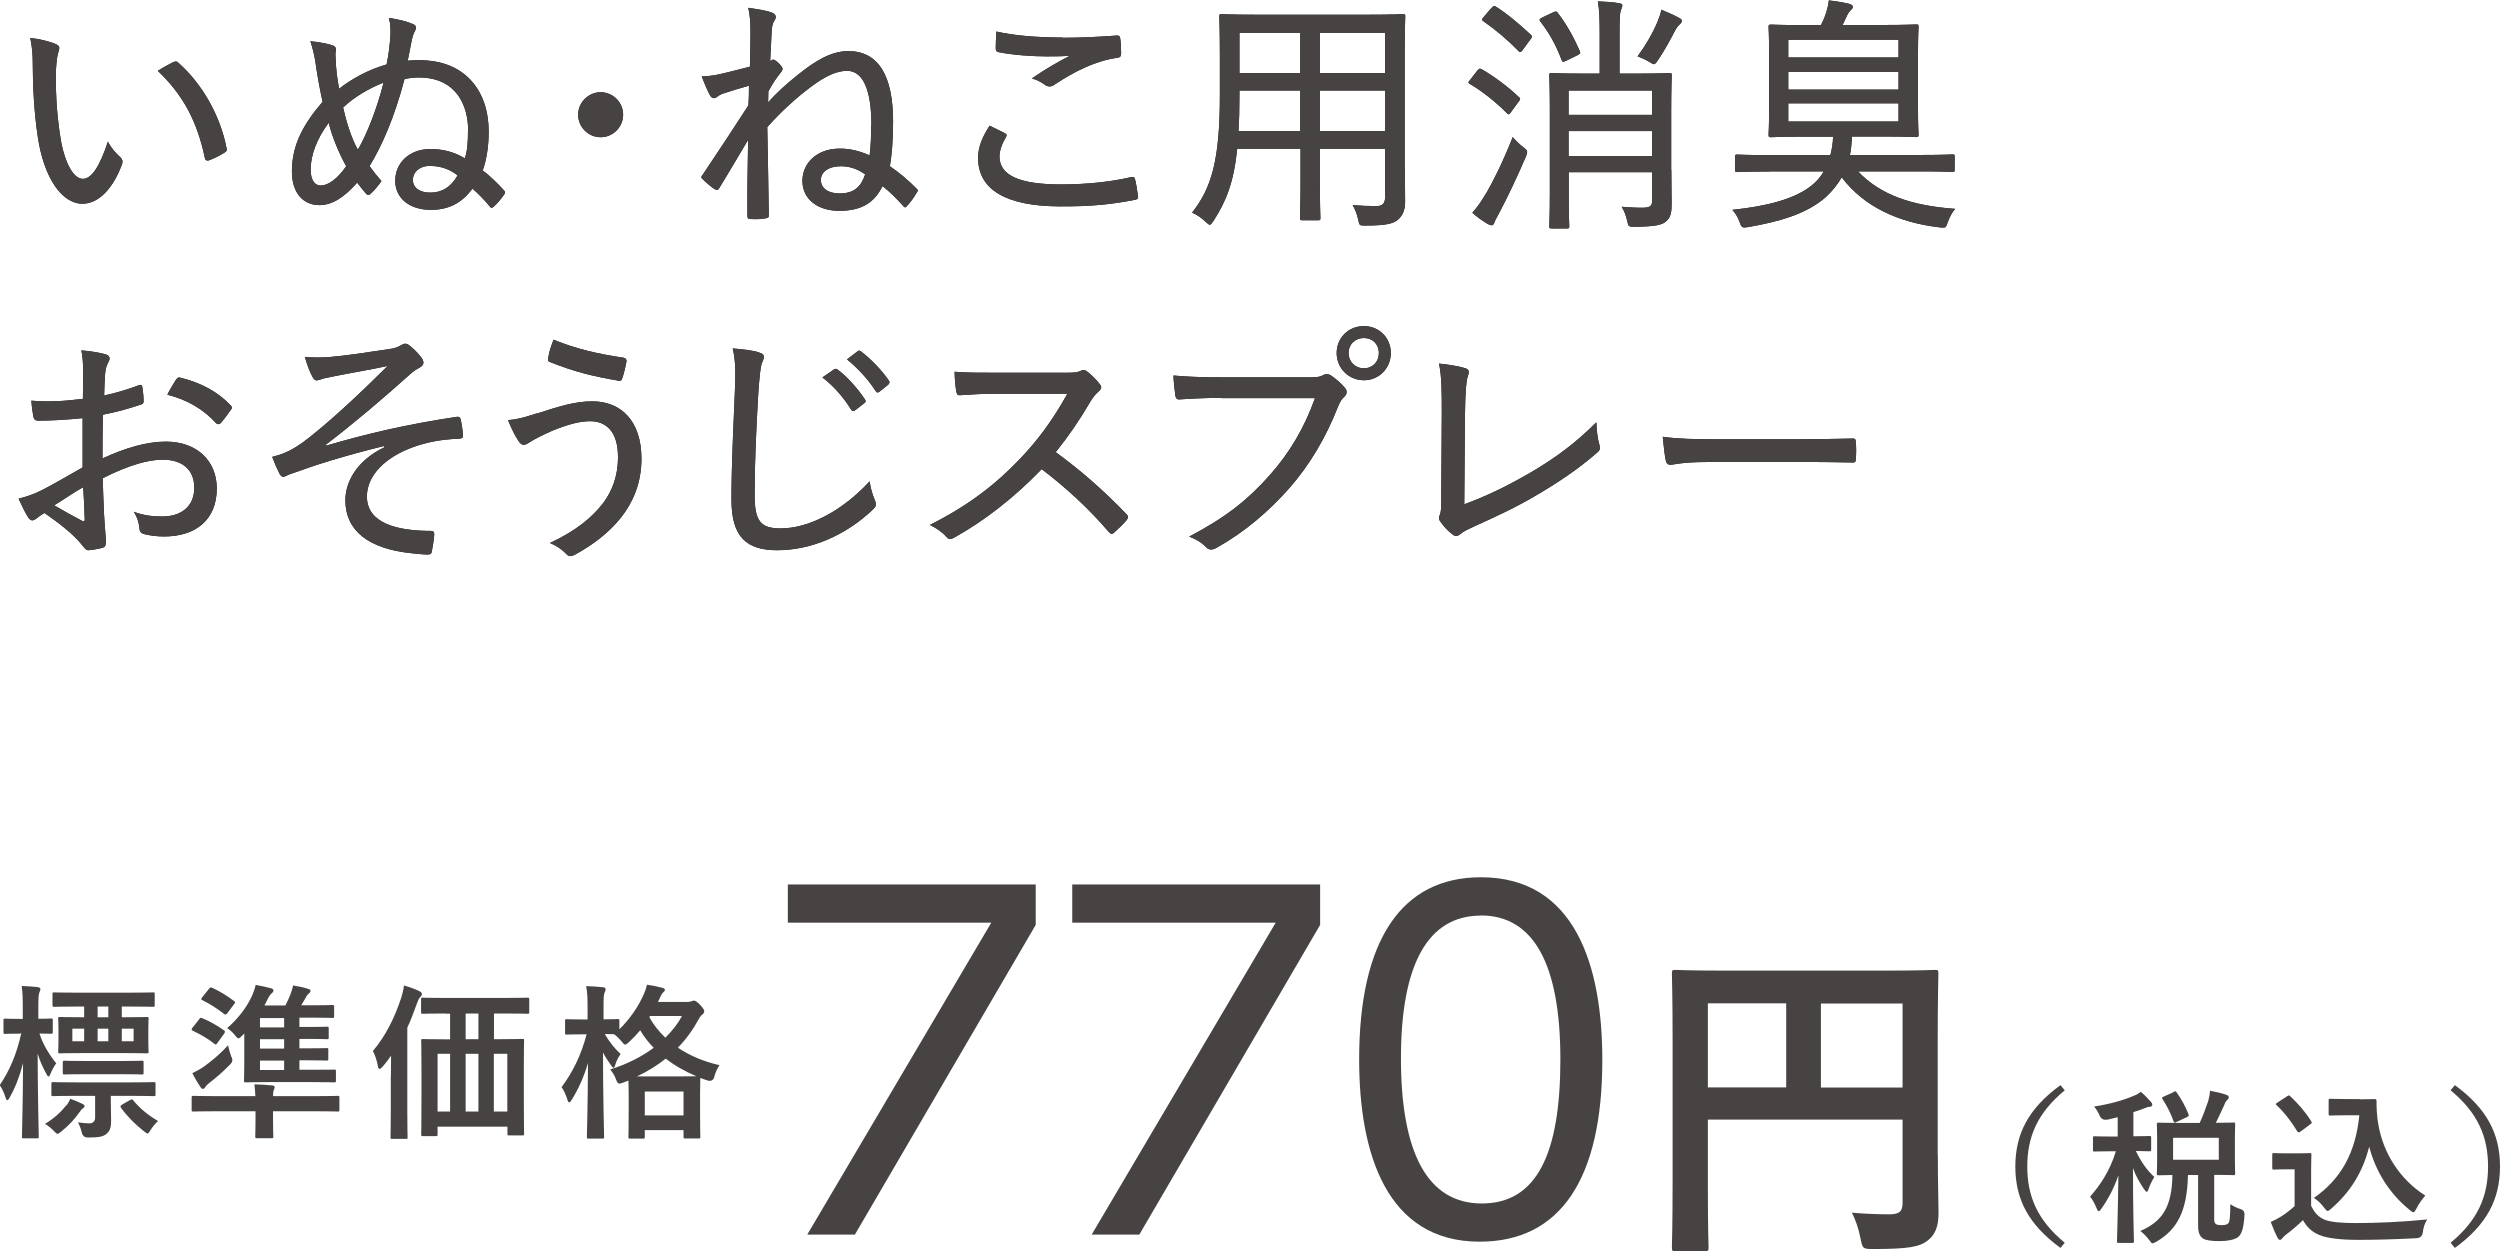 <?xml version="1.0" encoding="UTF-8"?><svg id="_レイヤー_2" xmlns="http://www.w3.org/2000/svg" width="180.02" height="90.11" viewBox="0 0 180.02 90.11"><defs><style>.cls-1{fill:#231815;}.cls-2{fill:#474342;}</style></defs><g id="leyout"><path class="cls-1" d="M4.05,3.19c.14.07.22.16.22.25,0,.11-.04.23-.09.4-.07.22-.16.85-.16,1.71,0,1.15.04,2.34.29,4.09.25,1.84.9,3.24,1.66,3.24.63,0,1.22-.92,1.8-2.68.29.54.58.83.87,1.1.18.16.22.34.14.54-.59,1.62-1.62,2.83-2.84,2.83-1.51,0-2.79-1.91-3.22-4.83-.27-1.76-.36-3.73-.36-5.11,0-.81-.04-1.3-.18-2,.65.07,1.48.27,1.89.47ZM12.49,4.47c.13-.05.22-.07.32.02,1.75,1.53,3.06,3.85,3.51,6.21.04.16-.04.22-.16.29-.34.23-.74.41-1.12.56-.16.04-.27-.02-.29-.18-.56-2.68-1.6-4.57-3.39-6.27.49-.31.88-.5,1.12-.63Z"/><path class="cls-1" d="M33.71,9.4c0-1.82-.86-3.82-3.55-3.82-.38,0-.67.04-1.03.11-.74,2.81-1.64,4.83-2.52,6.27.31.43.54.72.86,1.08-.22.32-.56.72-.79.92-.11.11-.2.09-.29.02-.2-.23-.41-.49-.67-.83-.92,1.04-1.78,1.62-2.72,1.62-1.13,0-1.98-.83-1.98-2.43,0-1.93.86-3.44,2.21-5.01-.18-.81-.38-1.87-.52-2.88-.07-.43-.18-.95-.36-1.48.61.05,1.26.18,1.64.31.14.05.23.18.2.36-.05.2-.04.38-.02.59.02.7.11,1.44.25,2.16.88-.7,2.14-1.39,3.42-1.75.16-.76.23-1.44.27-2.05.02-.45.02-.86-.11-1.3.72.11,1.3.25,1.75.45.23.09.25.29.13.49-.11.18-.18.43-.25.77-.09.47-.18.88-.27,1.37.25-.02.49-.04.79-.04,1.44,0,2.7.4,3.62,1.31,1.01.99,1.42,2.4,1.42,3.84,0,1.08-.16,2.05-.43,2.79.54.41,1.13.99,1.51,1.42.11.11.13.18.04.31-.22.31-.47.63-.76.88-.11.11-.2.11-.29-.02-.34-.43-.85-.94-1.24-1.28-.76,1.04-1.71,1.53-2.99,1.53-1.62,0-2.57-.9-2.57-2.09,0-1.3,1.03-2.29,2.54-2.29.86,0,1.69.2,2.47.67.18-.5.23-1.15.23-2.02ZM22.37,12.21c0,.85.36,1.15.72,1.15.52,0,1.19-.45,1.84-1.39-.5-.9-1.01-2.09-1.26-3.13-.88,1.17-1.3,2.36-1.3,3.37ZM24.71,7.76c.22.99.61,2.25,1.06,3.02.63-1.06,1.39-2.99,1.85-4.83-1.04.4-2.16,1.06-2.92,1.8ZM31.01,11.94c-.86,0-1.28.5-1.28,1.01,0,.56.47.92,1.26.92.85,0,1.49-.41,1.96-1.24-.5-.41-1.19-.68-1.94-.68Z"/><path class="cls-1" d="M44.87,8.26c0,.88-.72,1.62-1.62,1.62s-1.62-.74-1.62-1.62.74-1.62,1.62-1.62,1.62.72,1.62,1.62Z"/><path class="cls-1" d="M62.75,9.04c0-2.58-.61-3.94-1.75-3.94-.7,0-1.51.32-2.63,1.17-.96.72-2.04,1.67-3.12,2.88.04,2.48.09,4.19.11,6.37,0,.13-.05.18-.23.2-.31.07-.76.07-1.13.05-.13,0-.18-.07-.18-.23-.02-1.85.02-3.35.05-5.47-.61,1.01-1.3,2.21-2.07,3.46-.09.16-.16.18-.34.09-.25-.16-.65-.5-.9-.76-.11-.11-.04-.18.07-.32,1.24-1.84,2.16-3.26,3.26-4.95.04-.54.04-1.03.04-1.42-.79.22-1.31.38-1.93.59-.11.05-.25.11-.34.2-.09.07-.18.11-.25.11-.09,0-.2-.07-.27-.18-.16-.29-.4-.83-.61-1.39.32,0,.63-.04.97-.09.65-.13,1.46-.34,2.5-.61.02-.95.04-1.46.04-2.4,0-.72-.02-1.24-.16-1.84.72.11,1.33.2,1.73.36.25.11.32.29.18.52-.11.16-.18.32-.22.72-.02.61-.07,1.3-.11,2.23.05-.02.13-.05.16-.09.05-.02.14,0,.2.05.16.11.32.25.45.43.13.16.09.27-.04.43-.31.38-.59.79-.9,1.37,0,.29-.02.56-.02.79.58-.65,1.26-1.28,2.09-1.94,1.31-1.06,2.45-1.75,3.69-1.75,2.18,0,3.22,1.8,3.22,5.08,0,1.3-.09,2.4-.23,3.21.61.41,1.26.95,1.91,1.6.11.09.13.18.05.25-.22.4-.5.77-.76,1.04-.09.11-.14.09-.25-.04-.47-.52-.95-1.01-1.48-1.42-.59,1.19-1.5,1.78-3.12,1.78-1.51,0-2.65-.81-2.65-2.16,0-1.24,1.01-2.32,2.68-2.32.74,0,1.42.16,2.16.49.09-.7.11-1.4.11-2.16ZM60.57,11.97c-.92,0-1.46.41-1.46.99s.5.97,1.35.97c1.01,0,1.53-.45,1.84-1.37-.45-.34-1.06-.59-1.73-.59Z"/><path class="cls-1" d="M72.37,9.6c.13.07.14.14.07.27-.25.4-.47.95-.47,1.39,0,1.37,1.44,2.02,4.41,2.02,1.96,0,3.66-.2,5.04-.52.22-.04.27,0,.31.14.07.27.18.9.22,1.26.02.14-.05.2-.25.23-1.53.31-3.13.49-5.44.47-3.76-.02-5.83-1.17-5.83-3.49,0-.76.29-1.49.83-2.32.34.18.77.36,1.12.56ZM76.5,2.72c1.3,0,2.7-.07,3.91-.16.16-.02.23.05.25.18.05.31.07.65.07,1.1,0,.22-.07.29-.27.32-1.57.22-3.04.95-4.52,1.93-.2.16-.43.18-.65.05-.27-.2-.61-.4-.99-.49,1.04-.72,1.94-1.22,2.75-1.64-.52.05-1.17.05-1.71.05-.97,0-2.38-.09-3.46-.31-.13-.04-.18-.09-.18-.29,0-.32.02-.74.05-1.19,1.26.29,2.9.43,4.74.43Z"/><path class="cls-1" d="M101.16,12.06c0,.83.02,1.69.02,2.45,0,.59-.16,1.01-.54,1.33-.34.27-.85.4-2.3.4-.45,0-.45.02-.54-.43-.09-.41-.22-.74-.4-1.04.67.05,1.04.07,1.73.07.45,0,.61-.22.61-.67v-3.46h-4.7v2.14c0,1.91.04,2.74.04,2.85,0,.14-.02.16-.16.16h-1.15c-.14,0-.16-.02-.16-.16,0-.11.04-.94.04-2.85v-2.14h-4.56c-.25,2.45-.81,3.8-1.71,5.2-.13.18-.18.27-.27.27-.07,0-.14-.07-.31-.22-.32-.31-.63-.5-.96-.65,1.39-1.76,2-3.75,2-8.44v-2.81c0-1.87-.04-2.77-.04-2.88,0-.14.02-.16.18-.16.11,0,.74.04,2.52.04h7.99c1.78,0,2.41-.04,2.54-.04.14,0,.16.02.16.16,0,.11-.04,1.01-.04,2.88v7.99ZM93.63,9.44v-2.92h-4.38v.38c0,.95-.02,1.8-.07,2.54h4.45ZM93.63,5.26v-2.9h-4.38v2.9h4.38ZM95.04,2.36v2.9h4.7v-2.9h-4.7ZM99.74,9.44v-2.92h-4.7v2.92h4.7Z"/><path class="cls-1" d="M106.39,5.08c.13-.16.16-.16.31-.09.85.49,1.85,1.22,2.67,2,.05.04.09.07.09.13s-.04.11-.11.2l-.56.77c-.07.09-.11.14-.16.14-.04,0-.07-.04-.13-.09-.76-.77-1.76-1.57-2.65-2.09-.07-.04-.11-.07-.11-.11s.05-.11.13-.2l.52-.67ZM107.02,13.92c.52-.9,1.19-2.23,1.91-4.05.18.22.45.49.72.7.23.18.32.25.32.38,0,.07-.04.18-.09.32-.65,1.49-1.26,2.81-1.91,4.03-.18.34-.32.58-.36.72s-.11.2-.22.2c-.07,0-.16-.04-.29-.11-.36-.22-.7-.45-1.08-.79.38-.43.63-.79.99-1.4ZM107.4.59c.14-.18.18-.18.32-.11.88.56,1.73,1.3,2.52,2.03.05.05.07.09.07.13,0,.05-.04.11-.11.2l-.56.76c-.07.11-.13.14-.18.14s-.09-.02-.14-.09c-.77-.79-1.67-1.55-2.49-2.11-.07-.05-.11-.09-.11-.13,0-.05.05-.11.13-.2l.54-.63ZM112.79,4.36c-.11.05-.18.09-.23.09-.04,0-.07-.04-.11-.13-.41-1.08-.88-1.93-1.53-2.77-.11-.13-.07-.18.14-.29l.76-.36c.11-.05.16-.07.22-.07s.09.04.14.11c.65.85,1.13,1.73,1.58,2.74.05.14.05.18-.16.29l-.81.4ZM120.35,12.24c0,.94.02,1.89.02,2.41,0,.59-.04.99-.41,1.3-.29.25-.77.36-2.23.38-.45,0-.47,0-.56-.43-.09-.4-.23-.76-.4-1.01.56.04.96.07,1.48.07.59,0,.72-.13.72-.56v-2h-6.01v1.53c0,1.57.04,2.27.04,2.36,0,.14-.02.16-.16.16h-1.1c-.16,0-.18-.02-.18-.16,0-.11.04-.76.04-2.39v-6.05c0-1.64-.04-2.32-.04-2.43,0-.14.02-.16.18-.16.11,0,.67.04,2.3.04h1.15v-2.77c0-1.08-.02-1.82-.13-2.43.54.02,1.08.05,1.51.13.16.02.25.07.25.14,0,.14-.05.23-.11.38-.07.2-.09.59-.09,1.6v2.95h1.28c1.66,0,2.21-.04,2.32-.04.14,0,.16.02.16.16,0,.11-.04.9-.04,2.56v4.27ZM112.95,6.52v1.75h6.01v-1.75h-6.01ZM118.96,11.24v-1.8h-6.01v1.8h6.01ZM119.36,1.55c.13-.31.22-.58.27-.85.45.18.95.41,1.28.59.14.07.2.14.2.22s-.05.14-.13.22c-.13.11-.23.23-.36.47-.36.68-.72,1.37-1.22,2.11-.14.22-.22.31-.31.31-.07,0-.14-.05-.27-.13-.32-.2-.61-.32-.9-.43.63-.86,1.1-1.69,1.44-2.5Z"/><path class="cls-1" d="M127.42,12.35c-1.67,0-2.21.04-2.32.04-.14,0-.16-.02-.16-.18v-.92c0-.14.02-.16.16-.16.11,0,.65.04,2.32.04h4.38c.11-.4.18-.85.2-1.33h-1.98c-1.76,0-2.4.04-2.49.04-.16,0-.18-.02-.18-.18,0-.09.04-.61.04-1.96v-3.83c0-1.33-.04-1.85-.04-1.96,0-.16.02-.18.18-.18.09,0,.72.04,2.49.04h1.1c.2-.38.31-.67.41-1.01.07-.23.13-.47.16-.77.5.05,1.12.16,1.48.25.16.04.25.13.25.2,0,.11-.04.14-.13.23-.13.13-.22.25-.29.41l-.32.68h2.83c1.75,0,2.36-.04,2.48-.04.14,0,.16.02.16.18,0,.11-.04.63-.04,1.96v3.83c0,1.35.04,1.87.04,1.96,0,.16-.02.18-.16.18-.13,0-.74-.04-2.48-.04h-2.16c-.02.49-.05.92-.14,1.33h5.08c1.66,0,2.21-.04,2.3-.04.16,0,.16.02.16.16v.92c0,.16,0,.18-.16.18-.09,0-.65-.04-2.3-.04h-4.5c1.62,1.71,3.87,2.47,7,2.7-.22.23-.41.61-.54.97-.14.4-.14.41-.59.36-2.92-.34-5.42-1.46-7.04-3.6-.31.52-.68.99-1.15,1.42-1.4,1.24-3.42,1.78-5.58,2.16-.43.07-.49.05-.63-.38-.13-.36-.32-.65-.52-.86,2.41-.25,4.61-.77,5.85-1.87.29-.25.54-.56.74-.9h-3.89ZM128.77,4.14h7.94v-1.28h-7.94v1.28ZM136.71,6.45v-1.28h-7.94v1.28h7.94ZM136.71,7.44h-7.94v1.31h7.94v-1.31Z"/><path class="cls-1" d="M5.99,26.83c0-.65-.04-1.17-.13-1.6.7.05,1.39.18,1.76.29.18.05.27.16.27.31,0,.07-.04.16-.09.25-.11.22-.2.43-.23.83-.04.49-.05.99-.07,1.57.85-.18,1.67-.43,2.5-.74.14-.05.23-.04.25.14.05.32.09.67.09,1.01,0,.16-.05.2-.22.25-1.04.34-1.62.5-2.7.72-.04,1.04-.04,2.09-.04,3.15,1.71-.79,3.24-1.21,4.57-1.21,2.23,0,3.66,1.39,3.66,3.37,0,2.23-1.48,3.46-3.8,3.46-.5,0-1.06-.07-1.46-.18-.23-.07-.31-.22-.32-.5-.04-.31-.13-.7-.4-1.1.76.29,1.44.34,2.07.34,1.26,0,2.29-.65,2.29-2.07,0-1.26-.81-2.02-2.27-2.02-1.03,0-2.38.36-4.32,1.33.02.7.04,1.57.09,2.54.04.83.13,1.64.13,1.98,0,.25,0,.43-.23.49-.29.09-.77.16-1.03.18-.18,0-.27-.16-.59-.54-.58-.68-1.5-1.4-2.56-2.14-.25.13-.43.27-.59.4-.09.07-.2.13-.29.13-.13,0-.22-.09-.32-.25-.18-.27-.43-.79-.67-1.31.49-.13,1.04-.29,1.71-.63.77-.4,1.71-.94,2.9-1.62v-3.55c-1.08.11-2.21.18-3.17.18-.27,0-.34-.11-.38-.32-.05-.27-.11-.65-.14-1.12,1.15.11,2.38.04,3.71-.13,0-.61.02-1.21.02-1.87ZM3.9,36.39c.7.41,1.35.77,2.02,1.12.14.05.18.04.18-.13-.02-.65-.05-1.48-.11-2.3-.68.38-1.31.83-2.09,1.31ZM12.67,27.35c.11-.14.16-.2.29-.16,1.51.36,2.75,1.04,3.67,2.02.09.11.09.18,0,.29-.18.27-.52.72-.76.99-.07.07-.22.07-.29,0-.95-1.04-2.11-1.71-3.53-2.07.18-.36.4-.72.61-1.06Z"/><path class="cls-1" d="M27.63,32.12c-2.9.72-4.77,1.31-6.68,2-.23.07-.45.22-.56.22-.09,0-.22-.11-.29-.29-.14-.27-.32-.67-.5-1.15.32-.09.5-.14.81-.25.61-.25,1.17-.59,1.89-1.17,1.69-1.35,3.44-2.97,5.62-5.13-1.35.29-2.65.5-3.94.76-.27.05-.45.09-.67.14-.18.05-.36.14-.52.14-.13,0-.23-.13-.32-.32-.13-.22-.34-.74-.52-1.37.54.05,1.08.05,1.67.02,1.33-.11,2.79-.34,4.45-.59.41-.05.61-.16.81-.27.11-.07.22-.11.29-.11.14,0,.23.05.4.2.23.18.52.47.74.76.11.13.18.27.18.4,0,.16-.11.27-.27.36-.25.13-.47.27-.68.47-2.16,1.93-4,3.49-6.1,5.1l.05.05c2.9-.85,5.76-1.53,9.38-2.07.2-.04.27.05.31.2.05.23.13.67.16,1.15.02.16-.07.2-.29.22-1.26.05-2.23.23-3.26.59-2.07.74-3.37,2.07-3.37,3.57,0,1.94,2.18,2.48,4.63,2.48.14,0,.23.07.22.27-.02.34-.11.86-.16,1.12-.02.23-.09.31-.32.31-.32,0-.72-.05-1.13-.09-3.11-.31-4.79-1.62-4.79-3.82,0-1.28.79-2.84,2.79-3.8v-.07Z"/><path class="cls-1" d="M38.66,29.78c1.62-.52,2.72-.88,4-.88,2.05,0,3.53,1.4,3.53,4.14,0,1.73-.61,3.13-1.46,4.21-.9,1.13-2.04,1.98-3.31,2.68-.34.18-.49.14-.67-.07-.31-.32-.68-.56-1.15-.76,1.85-.86,3.06-1.84,3.89-2.95.54-.76,1.01-1.78,1.01-3.24,0-1.91-.92-2.58-2-2.58-.77,0-1.6.23-2.72.68-.92.41-1.28.61-1.57.79-.22.13-.34.23-.5.23-.18,0-.32-.18-.41-.34-.2-.27-.49-.88-.72-1.44.7-.05,1.19-.2,2.09-.49ZM44.91,25.76c.16.04.22.13.2.27-.05.31-.2.92-.29,1.17-.05.16-.09.23-.23.22-1.85-.31-3.24-.65-5.04-1.37-.07-.04-.11-.11-.07-.29.07-.49.22-.86.38-1.3,1.62.67,3.26,1.04,5.06,1.3Z"/><path class="cls-1" d="M54.66,25.39c.23.05.34.14.34.31s-.09.32-.16.5c-.07.23-.14.79-.23,2-.16,2.75-.27,5.1-.27,7.44,0,1.87.41,2.41,1.87,2.41,2,0,4.41-1.22,6.41-3.39.07.52.22.99.36,1.31.05.14.09.25.09.34,0,.13-.05.23-.27.43-1.91,1.8-4.38,2.88-6.84,2.88-2.2,0-3.29-.95-3.29-3.64s.16-5.55.25-7.92c.04-1.1.07-2.03-.16-2.97.67.05,1.46.14,1.91.29ZM60.08,26.59c.07-.04.13-.05.23.02.67.49,1.44,1.35,1.98,2.16.07.11.05.18-.04.25l-.67.52c-.11.09-.22.09-.29-.04-.56-.9-1.26-1.71-2.07-2.32l.85-.59ZM61.74,25.3c.09-.07.16-.07.25,0,.74.56,1.53,1.39,2.02,2.11.07.09.05.18-.05.29l-.65.52c-.11.07-.18.05-.25-.05-.5-.79-1.24-1.62-2.07-2.29l.76-.58Z"/><path class="cls-1" d="M76.75,26.84c.61,0,.86-.02,1.12-.16.13-.07.27-.04.41.07.32.25.67.59.94.95.13.18.09.31-.11.49-.2.16-.4.41-.59.72-.76,1.31-1.58,2.5-2.5,3.65,1.8,1.31,3.44,2.75,5.08,4.45.16.16.18.23.02.45-.27.31-.58.61-.88.88-.14.14-.25.13-.4-.04-1.5-1.75-3.13-3.22-4.83-4.52-2.05,2.12-4.18,3.75-6.28,4.92-.23.13-.4.18-.56-.02-.31-.36-.74-.65-1.21-.88,2.75-1.39,4.7-2.88,6.5-4.77,1.22-1.28,2.34-2.75,3.4-4.68h-5.06c-.99,0-1.84.05-2.7.11-.16,0-.2-.07-.23-.25-.07-.29-.13-.97-.13-1.44.92.07,1.76.07,2.9.07h5.11Z"/><path class="cls-1" d="M87.96,28.65c-1.12,0-2.12.05-3.01.11-.22.02-.29-.09-.32-.32-.04-.31-.13-1.01-.13-1.4.99.09,1.98.13,3.46.13h6.39c.54,0,.72-.04.94-.16.18-.11.36-.09.54.02.38.25.76.59,1.03.92.18.23.13.45-.09.65-.16.14-.27.32-.41.65-.86,2.21-2.05,4.23-3.51,5.89-1.5,1.69-3.19,3.15-5.24,4.3-.29.16-.54.2-.76-.04-.29-.31-.72-.58-1.22-.76,2.63-1.37,4.27-2.68,5.85-4.48,1.37-1.55,2.45-3.35,3.21-5.49h-6.72ZM100.15,25.42c0,1.1-.85,1.96-1.94,1.96s-1.96-.86-1.96-1.96.86-1.94,1.96-1.94,1.94.85,1.94,1.94ZM97.11,25.42c0,.63.47,1.1,1.1,1.1s1.08-.47,1.08-1.1-.45-1.08-1.08-1.08-1.1.45-1.1,1.08Z"/><path class="cls-1" d="M105.42,36.32c1.58-.58,3.01-1.26,4.79-2.29,1.93-1.13,3.31-2.2,4.74-3.62.02.61.09,1.19.22,1.62.07.25.04.4-.14.54-1.39,1.22-2.95,2.25-4.5,3.15-1.37.81-2.77,1.46-4.41,2.2-.43.2-.77.36-.97.54-.18.16-.38.18-.56.02-.31-.23-.63-.56-.88-.94-.13-.16-.11-.31-.02-.49.07-.18.09-.45.09-.97l.04-6.21c0-1.69,0-2.74-.2-3.69.76.07,1.58.23,1.91.34.25.09.29.23.16.59-.11.31-.18,1.1-.2,2.83l-.05,6.37Z"/><path class="cls-1" d="M122.83,33.27c-1.66,0-2.39.2-2.52.2-.2,0-.31-.09-.36-.31-.07-.34-.16-1.04-.22-1.71,1.13.16,2.3.18,3.94.18h5.64c1.3,0,2.65-.02,4.03-.05.23-.02.29.04.29.23.04.38.04.86,0,1.26,0,.2-.05.25-.29.23-1.35-.02-2.68-.04-3.94-.04h-6.57Z"/><path class="cls-2" d="M4.05,3.19c.14.07.22.16.22.25,0,.11-.04.23-.09.4-.07.22-.16.85-.16,1.71,0,1.15.04,2.34.29,4.09.25,1.84.9,3.24,1.66,3.24.63,0,1.22-.92,1.8-2.68.29.54.58.83.87,1.1.18.16.22.34.14.54-.59,1.62-1.62,2.83-2.84,2.83-1.51,0-2.79-1.91-3.22-4.83-.27-1.76-.36-3.73-.36-5.11,0-.81-.04-1.3-.18-2,.65.07,1.48.27,1.89.47ZM12.49,4.47c.13-.05.22-.07.32.02,1.75,1.53,3.06,3.85,3.51,6.21.04.16-.04.22-.16.29-.34.23-.74.41-1.12.56-.16.04-.27-.02-.29-.18-.56-2.68-1.6-4.57-3.39-6.27.49-.31.88-.5,1.12-.63Z"/><path class="cls-2" d="M33.71,9.4c0-1.82-.86-3.82-3.55-3.82-.38,0-.67.04-1.03.11-.74,2.81-1.64,4.83-2.52,6.27.31.43.54.72.86,1.08-.22.32-.56.72-.79.92-.11.11-.2.09-.29.02-.2-.23-.41-.49-.67-.83-.92,1.04-1.78,1.62-2.72,1.62-1.13,0-1.98-.83-1.98-2.43,0-1.93.86-3.44,2.21-5.01-.18-.81-.38-1.87-.52-2.88-.07-.43-.18-.95-.36-1.48.61.05,1.26.18,1.64.31.14.05.23.18.2.36-.05.2-.04.38-.02.59.02.7.11,1.44.25,2.16.88-.7,2.14-1.39,3.42-1.75.16-.76.23-1.44.27-2.05.02-.45.02-.86-.11-1.3.72.11,1.3.25,1.75.45.23.09.25.29.13.49-.11.18-.18.43-.25.77-.09.47-.18.88-.27,1.37.25-.02.49-.04.79-.04,1.44,0,2.7.4,3.62,1.31,1.01.99,1.42,2.4,1.42,3.84,0,1.08-.16,2.05-.43,2.79.54.41,1.13.99,1.51,1.42.11.11.13.18.04.31-.22.31-.47.63-.76.88-.11.11-.2.11-.29-.02-.34-.43-.85-.94-1.24-1.28-.76,1.04-1.71,1.53-2.99,1.53-1.62,0-2.57-.9-2.57-2.09,0-1.3,1.03-2.29,2.54-2.29.86,0,1.69.2,2.47.67.18-.5.23-1.15.23-2.02ZM22.37,12.21c0,.85.36,1.15.72,1.15.52,0,1.19-.45,1.84-1.39-.5-.9-1.01-2.09-1.26-3.13-.88,1.17-1.3,2.36-1.3,3.37ZM24.71,7.76c.22.99.61,2.25,1.06,3.02.63-1.06,1.39-2.99,1.85-4.83-1.04.4-2.16,1.06-2.92,1.8ZM31.01,11.94c-.86,0-1.28.5-1.28,1.01,0,.56.47.92,1.26.92.85,0,1.49-.41,1.96-1.24-.5-.41-1.19-.68-1.94-.68Z"/><path class="cls-2" d="M44.87,8.26c0,.88-.72,1.62-1.62,1.62s-1.62-.74-1.62-1.62.74-1.62,1.62-1.62,1.62.72,1.62,1.62Z"/><path class="cls-2" d="M62.75,9.04c0-2.58-.61-3.94-1.75-3.94-.7,0-1.51.32-2.63,1.17-.96.72-2.04,1.67-3.12,2.88.04,2.48.09,4.19.11,6.37,0,.13-.05.18-.23.2-.31.07-.76.07-1.13.05-.13,0-.18-.07-.18-.23-.02-1.85.02-3.35.05-5.47-.61,1.01-1.3,2.21-2.07,3.46-.09.16-.16.18-.34.09-.25-.16-.65-.5-.9-.76-.11-.11-.04-.18.07-.32,1.24-1.84,2.16-3.26,3.26-4.95.04-.54.04-1.03.04-1.42-.79.22-1.31.38-1.93.59-.11.05-.25.11-.34.2-.09.07-.18.11-.25.11-.09,0-.2-.07-.27-.18-.16-.29-.4-.83-.61-1.39.32,0,.63-.04.97-.09.65-.13,1.46-.34,2.5-.61.02-.95.04-1.46.04-2.4,0-.72-.02-1.24-.16-1.84.72.11,1.33.2,1.73.36.25.11.32.29.18.52-.11.16-.18.32-.22.72-.02.61-.07,1.3-.11,2.23.05-.02.13-.05.16-.09.05-.02.14,0,.2.05.16.11.32.25.45.43.13.16.09.27-.04.43-.31.38-.59.79-.9,1.37,0,.29-.02.56-.02.79.58-.65,1.26-1.28,2.09-1.94,1.31-1.06,2.45-1.75,3.69-1.75,2.18,0,3.22,1.8,3.22,5.08,0,1.3-.09,2.4-.23,3.21.61.41,1.26.95,1.91,1.6.11.09.13.18.05.25-.22.4-.5.77-.76,1.04-.09.11-.14.09-.25-.04-.47-.52-.95-1.01-1.48-1.42-.59,1.19-1.5,1.78-3.12,1.78-1.51,0-2.65-.81-2.65-2.16,0-1.24,1.01-2.32,2.68-2.32.74,0,1.42.16,2.16.49.09-.7.11-1.4.11-2.16ZM60.57,11.97c-.92,0-1.46.41-1.46.99s.5.97,1.35.97c1.01,0,1.53-.45,1.84-1.37-.45-.34-1.06-.59-1.73-.59Z"/><path class="cls-2" d="M72.37,9.6c.13.07.14.14.07.27-.25.4-.47.95-.47,1.39,0,1.37,1.44,2.02,4.41,2.02,1.96,0,3.66-.2,5.04-.52.22-.04.27,0,.31.14.07.27.18.9.22,1.26.02.14-.05.2-.25.23-1.53.31-3.13.49-5.44.47-3.76-.02-5.83-1.17-5.83-3.49,0-.76.29-1.49.83-2.32.34.18.77.36,1.12.56ZM76.5,2.72c1.3,0,2.7-.07,3.91-.16.16-.02.23.05.25.18.05.31.07.65.07,1.1,0,.22-.07.29-.27.32-1.57.22-3.04.95-4.52,1.93-.2.16-.43.18-.65.05-.27-.2-.61-.4-.99-.49,1.04-.72,1.94-1.22,2.75-1.64-.52.05-1.17.05-1.71.05-.97,0-2.38-.09-3.46-.31-.13-.04-.18-.09-.18-.29,0-.32.02-.74.05-1.19,1.26.29,2.9.43,4.74.43Z"/><path class="cls-2" d="M101.16,12.06c0,.83.02,1.69.02,2.45,0,.59-.16,1.01-.54,1.33-.34.27-.85.4-2.3.4-.45,0-.45.02-.54-.43-.09-.41-.22-.74-.4-1.04.67.05,1.04.07,1.73.07.45,0,.61-.22.61-.67v-3.46h-4.7v2.14c0,1.91.04,2.74.04,2.85,0,.14-.02.16-.16.16h-1.15c-.14,0-.16-.02-.16-.16,0-.11.04-.94.04-2.85v-2.14h-4.56c-.25,2.45-.81,3.8-1.71,5.2-.13.18-.18.27-.27.27-.07,0-.14-.07-.31-.22-.32-.31-.63-.5-.96-.65,1.39-1.76,2-3.75,2-8.44v-2.81c0-1.87-.04-2.77-.04-2.88,0-.14.02-.16.18-.16.11,0,.74.04,2.52.04h7.99c1.78,0,2.41-.04,2.54-.04.14,0,.16.02.16.16,0,.11-.04,1.01-.04,2.88v7.99ZM93.63,9.44v-2.92h-4.38v.38c0,.95-.02,1.8-.07,2.54h4.45ZM93.63,5.26v-2.9h-4.38v2.9h4.38ZM95.04,2.36v2.9h4.7v-2.9h-4.7ZM99.74,9.44v-2.92h-4.7v2.92h4.7Z"/><path class="cls-2" d="M106.39,5.08c.13-.16.16-.16.31-.09.85.49,1.85,1.22,2.67,2,.05.04.09.07.09.13s-.04.11-.11.2l-.56.77c-.07.09-.11.14-.16.14-.04,0-.07-.04-.13-.09-.76-.77-1.76-1.57-2.65-2.09-.07-.04-.11-.07-.11-.11s.05-.11.13-.2l.52-.67ZM107.02,13.92c.52-.9,1.19-2.23,1.91-4.05.18.22.45.49.72.7.23.18.32.25.32.38,0,.07-.04.18-.09.32-.65,1.49-1.26,2.81-1.91,4.03-.18.34-.32.58-.36.72s-.11.2-.22.2c-.07,0-.16-.04-.29-.11-.36-.22-.7-.45-1.08-.79.38-.43.63-.79.99-1.4ZM107.4.59c.14-.18.18-.18.32-.11.88.56,1.73,1.3,2.52,2.03.05.05.07.09.07.13,0,.05-.04.11-.11.2l-.56.76c-.07.11-.13.14-.18.14s-.09-.02-.14-.09c-.77-.79-1.67-1.55-2.49-2.11-.07-.05-.11-.09-.11-.13,0-.05.05-.11.13-.2l.54-.63ZM112.79,4.36c-.11.05-.18.09-.23.09-.04,0-.07-.04-.11-.13-.41-1.08-.88-1.93-1.53-2.77-.11-.13-.07-.18.14-.29l.76-.36c.11-.05.16-.07.22-.07s.09.04.14.11c.65.85,1.13,1.73,1.58,2.74.05.14.05.18-.16.29l-.81.4ZM120.35,12.24c0,.94.02,1.89.02,2.41,0,.59-.04.99-.41,1.3-.29.25-.77.36-2.23.38-.45,0-.47,0-.56-.43-.09-.4-.23-.76-.4-1.01.56.04.96.07,1.48.07.59,0,.72-.13.72-.56v-2h-6.01v1.53c0,1.57.04,2.27.04,2.36,0,.14-.02.16-.16.16h-1.1c-.16,0-.18-.02-.18-.16,0-.11.04-.76.04-2.39v-6.05c0-1.64-.04-2.32-.04-2.43,0-.14.02-.16.18-.16.11,0,.67.04,2.3.04h1.15v-2.77c0-1.08-.02-1.82-.13-2.43.54.02,1.08.05,1.51.13.16.02.25.07.25.14,0,.14-.05.23-.11.38-.07.2-.09.59-.09,1.6v2.95h1.28c1.66,0,2.21-.04,2.32-.04.14,0,.16.02.16.16,0,.11-.04.9-.04,2.56v4.27ZM112.95,6.52v1.75h6.01v-1.75h-6.01ZM118.96,11.24v-1.8h-6.01v1.8h6.01ZM119.36,1.55c.13-.31.22-.58.27-.85.45.18.95.41,1.28.59.14.07.2.14.2.22s-.05.14-.13.22c-.13.11-.23.23-.36.47-.36.68-.72,1.37-1.22,2.11-.14.22-.22.31-.31.31-.07,0-.14-.05-.27-.13-.32-.2-.61-.32-.9-.43.63-.86,1.1-1.69,1.44-2.5Z"/><path class="cls-2" d="M127.42,12.35c-1.67,0-2.21.04-2.32.04-.14,0-.16-.02-.16-.18v-.92c0-.14.02-.16.16-.16.11,0,.65.04,2.32.04h4.38c.11-.4.18-.85.2-1.33h-1.98c-1.76,0-2.4.04-2.49.04-.16,0-.18-.02-.18-.18,0-.09.04-.61.04-1.96v-3.83c0-1.33-.04-1.85-.04-1.96,0-.16.02-.18.18-.18.09,0,.72.04,2.49.04h1.1c.2-.38.31-.67.41-1.01.07-.23.13-.47.16-.77.5.05,1.12.16,1.48.25.16.04.25.13.25.2,0,.11-.04.14-.13.23-.13.13-.22.25-.29.41l-.32.68h2.83c1.75,0,2.36-.04,2.48-.04.14,0,.16.02.16.18,0,.11-.04.63-.04,1.96v3.83c0,1.35.04,1.87.04,1.96,0,.16-.02.18-.16.18-.13,0-.74-.04-2.48-.04h-2.16c-.02.49-.05.92-.14,1.33h5.08c1.66,0,2.21-.04,2.3-.04.16,0,.16.02.16.16v.92c0,.16,0,.18-.16.18-.09,0-.65-.04-2.3-.04h-4.5c1.62,1.71,3.87,2.47,7,2.7-.22.23-.41.61-.54.97-.14.4-.14.41-.59.36-2.92-.34-5.42-1.46-7.04-3.6-.31.52-.68.99-1.15,1.42-1.4,1.24-3.42,1.78-5.58,2.16-.43.07-.49.05-.63-.38-.13-.36-.32-.65-.52-.86,2.41-.25,4.61-.77,5.85-1.87.29-.25.54-.56.74-.9h-3.89ZM128.77,4.14h7.94v-1.28h-7.94v1.28ZM136.71,6.45v-1.28h-7.94v1.28h7.94ZM136.71,7.44h-7.94v1.31h7.94v-1.31Z"/><path class="cls-2" d="M5.99,26.83c0-.65-.04-1.17-.13-1.6.7.05,1.39.18,1.76.29.18.05.27.16.27.31,0,.07-.04.16-.09.25-.11.22-.2.43-.23.83-.04.49-.05.99-.07,1.57.85-.18,1.67-.43,2.5-.74.14-.05.23-.04.25.14.05.32.09.67.09,1.01,0,.16-.05.2-.22.25-1.04.34-1.62.5-2.7.72-.04,1.04-.04,2.09-.04,3.15,1.71-.79,3.24-1.21,4.57-1.21,2.23,0,3.66,1.39,3.66,3.37,0,2.23-1.48,3.46-3.8,3.46-.5,0-1.06-.07-1.46-.18-.23-.07-.31-.22-.32-.5-.04-.31-.13-.7-.4-1.1.76.29,1.44.34,2.07.34,1.26,0,2.29-.65,2.29-2.07,0-1.26-.81-2.02-2.27-2.02-1.03,0-2.38.36-4.32,1.33.02.7.04,1.57.09,2.54.04.83.13,1.64.13,1.98,0,.25,0,.43-.23.49-.29.09-.77.16-1.03.18-.18,0-.27-.16-.59-.54-.58-.68-1.5-1.4-2.56-2.14-.25.13-.43.27-.59.4-.09.07-.2.13-.29.13-.13,0-.22-.09-.32-.25-.18-.27-.43-.79-.67-1.31.49-.13,1.04-.29,1.71-.63.77-.4,1.71-.94,2.9-1.62v-3.55c-1.08.11-2.21.18-3.17.18-.27,0-.34-.11-.38-.32-.05-.27-.11-.65-.14-1.12,1.15.11,2.38.04,3.71-.13,0-.61.02-1.21.02-1.87ZM3.9,36.39c.7.41,1.35.77,2.02,1.12.14.05.18.04.18-.13-.02-.65-.05-1.48-.11-2.3-.68.38-1.31.83-2.09,1.31ZM12.67,27.35c.11-.14.16-.2.29-.16,1.51.36,2.75,1.04,3.67,2.02.09.11.09.18,0,.29-.18.27-.52.72-.76.99-.07.07-.22.07-.29,0-.95-1.04-2.11-1.71-3.53-2.07.18-.36.4-.72.61-1.06Z"/><path class="cls-2" d="M27.63,32.12c-2.9.72-4.77,1.31-6.68,2-.23.07-.45.22-.56.22-.09,0-.22-.11-.29-.29-.14-.27-.32-.67-.5-1.15.32-.09.5-.14.81-.25.61-.25,1.17-.59,1.89-1.17,1.69-1.35,3.44-2.97,5.62-5.13-1.35.29-2.65.5-3.94.76-.27.05-.45.09-.67.14-.18.05-.36.14-.52.14-.13,0-.23-.13-.32-.32-.13-.22-.34-.74-.52-1.37.54.05,1.08.05,1.67.02,1.33-.11,2.79-.34,4.45-.59.41-.05.61-.16.81-.27.11-.07.22-.11.29-.11.14,0,.23.05.4.2.23.18.52.47.74.76.11.13.18.27.18.4,0,.16-.11.27-.27.36-.25.13-.47.27-.68.47-2.16,1.93-4,3.49-6.1,5.1l.05.05c2.9-.85,5.76-1.53,9.38-2.07.2-.04.27.05.31.2.05.23.13.67.16,1.15.02.16-.07.2-.29.22-1.26.05-2.23.23-3.26.59-2.07.74-3.37,2.07-3.37,3.57,0,1.94,2.18,2.48,4.63,2.48.14,0,.23.07.22.27-.02.34-.11.86-.16,1.12-.02.23-.09.31-.32.31-.32,0-.72-.05-1.13-.09-3.11-.31-4.79-1.62-4.79-3.82,0-1.28.79-2.84,2.79-3.8v-.07Z"/><path class="cls-2" d="M38.66,29.78c1.62-.52,2.72-.88,4-.88,2.05,0,3.53,1.4,3.53,4.14,0,1.73-.61,3.13-1.46,4.21-.9,1.13-2.04,1.98-3.31,2.68-.34.18-.49.14-.67-.07-.31-.32-.68-.56-1.15-.76,1.85-.86,3.06-1.84,3.89-2.95.54-.76,1.01-1.78,1.01-3.24,0-1.91-.92-2.58-2-2.58-.77,0-1.6.23-2.72.68-.92.41-1.28.61-1.57.79-.22.13-.34.23-.5.23-.18,0-.32-.18-.41-.34-.2-.27-.49-.88-.72-1.44.7-.05,1.19-.2,2.09-.49ZM44.91,25.76c.16.04.22.13.2.27-.05.31-.2.92-.29,1.17-.05.16-.09.23-.23.22-1.85-.31-3.24-.65-5.04-1.37-.07-.04-.11-.11-.07-.29.07-.49.22-.86.38-1.3,1.62.67,3.26,1.04,5.06,1.3Z"/><path class="cls-2" d="M54.66,25.39c.23.05.34.14.34.31s-.09.32-.16.5c-.07.23-.14.79-.23,2-.16,2.75-.27,5.1-.27,7.44,0,1.87.41,2.41,1.87,2.41,2,0,4.41-1.22,6.41-3.39.07.52.22.99.36,1.31.05.14.09.25.09.34,0,.13-.05.23-.27.43-1.91,1.8-4.38,2.88-6.84,2.88-2.2,0-3.29-.95-3.29-3.64s.16-5.55.25-7.92c.04-1.1.07-2.03-.16-2.97.67.05,1.46.14,1.91.29ZM60.08,26.59c.07-.04.13-.05.23.02.67.49,1.44,1.35,1.98,2.16.07.11.05.18-.04.25l-.67.52c-.11.09-.22.09-.29-.04-.56-.9-1.26-1.71-2.07-2.32l.85-.59ZM61.74,25.3c.09-.07.16-.07.25,0,.74.56,1.53,1.39,2.02,2.11.07.09.05.18-.05.29l-.65.52c-.11.07-.18.05-.25-.05-.5-.79-1.24-1.62-2.07-2.29l.76-.58Z"/><path class="cls-2" d="M76.75,26.84c.61,0,.86-.02,1.12-.16.13-.07.27-.04.41.07.32.25.67.59.94.95.13.18.09.31-.11.49-.2.16-.4.41-.59.72-.76,1.31-1.58,2.5-2.5,3.65,1.8,1.31,3.44,2.75,5.08,4.45.16.16.18.23.02.45-.27.31-.58.61-.88.88-.14.14-.25.13-.4-.04-1.5-1.75-3.13-3.22-4.83-4.52-2.05,2.12-4.18,3.75-6.28,4.92-.23.13-.4.18-.56-.02-.31-.36-.74-.65-1.21-.88,2.75-1.39,4.7-2.88,6.5-4.77,1.22-1.28,2.34-2.75,3.4-4.68h-5.06c-.99,0-1.84.05-2.7.11-.16,0-.2-.07-.23-.25-.07-.29-.13-.97-.13-1.44.92.07,1.76.07,2.9.07h5.11Z"/><path class="cls-2" d="M87.96,28.65c-1.12,0-2.12.05-3.01.11-.22.02-.29-.09-.32-.32-.04-.31-.13-1.01-.13-1.4.99.09,1.98.13,3.46.13h6.39c.54,0,.72-.04.94-.16.18-.11.36-.09.54.02.38.25.76.59,1.03.92.18.23.13.45-.09.65-.16.14-.27.32-.41.65-.86,2.21-2.05,4.23-3.51,5.89-1.5,1.69-3.19,3.15-5.24,4.3-.29.16-.54.2-.76-.04-.29-.31-.72-.58-1.22-.76,2.63-1.37,4.27-2.68,5.85-4.48,1.37-1.55,2.45-3.35,3.21-5.49h-6.72ZM100.15,25.42c0,1.1-.85,1.96-1.94,1.96s-1.96-.86-1.96-1.96.86-1.94,1.96-1.94,1.94.85,1.94,1.94ZM97.11,25.42c0,.63.47,1.1,1.1,1.1s1.08-.47,1.08-1.1-.45-1.08-1.08-1.08-1.1.45-1.1,1.08Z"/><path class="cls-2" d="M105.42,36.32c1.58-.58,3.01-1.26,4.79-2.29,1.93-1.13,3.31-2.2,4.74-3.62.02.61.09,1.19.22,1.62.07.25.04.4-.14.54-1.39,1.22-2.95,2.25-4.5,3.15-1.37.81-2.77,1.46-4.41,2.2-.43.2-.77.36-.97.54-.18.16-.38.18-.56.02-.31-.23-.63-.56-.88-.94-.13-.16-.11-.31-.02-.49.07-.18.09-.45.09-.97l.04-6.21c0-1.69,0-2.74-.2-3.69.76.07,1.58.23,1.91.34.25.09.29.23.16.59-.11.31-.18,1.1-.2,2.83l-.05,6.37Z"/><path class="cls-2" d="M122.83,33.27c-1.66,0-2.39.2-2.52.2-.2,0-.31-.09-.36-.31-.07-.34-.16-1.04-.22-1.71,1.13.16,2.3.18,3.94.18h5.64c1.3,0,2.65-.02,4.03-.05.23-.02.29.04.29.23.04.38.04.86,0,1.26,0,.2-.05.25-.29.23-1.35-.02-2.68-.04-3.94-.04h-6.57Z"/><path class="cls-2" d="M61.55,88.9h-3.42l13.25-22.46h-14.65v-2.75h17.85v2.91l-13.02,22.3Z"/><path class="cls-2" d="M82.03,88.9h-3.42l13.25-22.46h-14.65v-2.75h17.85v2.91l-13.02,22.3Z"/><path class="cls-2" d="M106.54,89.41c-6.69,0-8.67-6.34-8.67-13.12,0-8.58,3.04-13.12,8.77-13.12,6.78,0,8.74,6.37,8.74,13.15,0,8.61-3.04,13.09-8.83,13.09ZM106.64,65.93c-3.81,0-5.76,3.49-5.76,10.27s1.89,10.46,5.82,10.46,5.66-3.52,5.66-10.37-1.92-10.37-5.73-10.37Z"/><path class="cls-2" d="M139.54,83.18c0,2.09.05,3.34.05,4.15,0,.96-.22,1.56-.77,1.99-.58.46-1.37.62-3.91.62-.77,0-.79-.02-.94-.77-.14-.72-.36-1.34-.62-1.85,1.01.1,2.14.12,2.71.12.72,0,.94-.22.94-.82v-6h-14.02v5.11c0,2.62.05,3.96.05,4.1,0,.24-.02.26-.29.26h-2.09c-.24,0-.26-.02-.26-.26,0-.17.05-1.63.05-4.7v-10.27c0-3.07-.05-4.58-.05-4.73,0-.26.02-.29.26-.29.17,0,.98.05,3.26.05h12.17c2.28,0,3.1-.05,3.24-.05.24,0,.26.02.26.29,0,.14-.05,1.75-.05,4.82v8.21ZM128.62,78.3v-6.05h-5.64v6.05h5.64ZM131.12,72.26v6.05h5.88v-6.05h-5.88Z"/><path class="cls-2" d="M148.68,78.51c-1.99,1.64-2.7,3.38-2.7,5.49s.71,3.85,2.7,5.49l-.31.37c-2.3-1.68-3.25-3.5-3.25-5.86s.95-4.19,3.25-5.86l.31.37Z"/><path class="cls-2" d="M151.72,80.62q-.37.07-.53-.29c-.11-.25-.23-.46-.4-.65,1.17-.18,2.16-.47,2.87-.78.22-.08.34-.17.5-.28.28.24.5.48.72.72.07.08.1.12.1.2,0,.1-.08.16-.2.16-.11,0-.24.06-.4.12-.24.1-.49.18-.76.26v1.74c.8,0,1.08-.02,1.15-.02.12,0,.13.01.13.13v.83c0,.13-.01.14-.13.14-.07,0-.31-.01-.97-.02.38.79.79,1.38,1.33,1.87-.14.22-.31.55-.42.88-.04.13-.08.19-.13.19s-.11-.07-.19-.19c-.32-.48-.58-.91-.8-1.52,0,2.96.07,5.05.07,5.27,0,.11-.01.12-.13.12h-.95c-.13,0-.14-.01-.14-.12,0-.2.07-2.17.1-4.75-.31.92-.74,1.72-1.22,2.4-.08.12-.14.18-.2.18-.05,0-.1-.06-.14-.19-.13-.32-.31-.66-.48-.85.7-.79,1.42-1.83,1.86-3.27h-.29c-.88,0-1.15.02-1.24.02-.11,0-.12-.01-.12-.14v-.83c0-.12.01-.13.12-.13.08,0,.36.02,1.24.02h.42v-1.39l-.76.18ZM158.4,80.85c.25-.55.44-1.06.61-1.57.05-.19.11-.43.13-.74.42.08.9.19,1.19.3.1.04.16.1.16.17,0,.08-.04.13-.11.2-.1.08-.16.2-.22.37-.17.35-.34.76-.6,1.27.85,0,1.19-.02,1.26-.02.12,0,.13.01.13.14,0,.07-.02.35-.02,1.03v1.45c0,.67.02.97.02,1.04,0,.12-.01.13-.13.13-.07,0-.43-.02-1.38-.02v3.14c0,.22.02.32.12.4.06.05.2.08.41.08.29,0,.41-.05.49-.14.1-.12.13-.41.14-1.37.2.14.53.3.73.35q.31.1.29.41c-.05,1-.22,1.42-.46,1.61-.28.2-.77.29-1.33.29-.62,0-1.01-.06-1.2-.19-.22-.16-.35-.38-.35-.96v-3.61h-.73c-.06,2.61-.77,3.91-2.25,4.79-.16.08-.24.13-.3.13-.07,0-.12-.07-.25-.25-.19-.25-.43-.49-.63-.64,1.58-.68,2.28-1.73,2.31-4.03-.67.01-.94.02-.98.02-.13,0-.14-.01-.14-.13,0-.08.02-.37.02-1.04v-1.45c0-.68-.02-.96-.02-1.03,0-.13.01-.14.14-.14.06,0,.43.02,1.47.02h1.48ZM156.5,78.63c.16-.07.17-.07.24.04.31.43.64,1.02.85,1.56.04.12.02.14-.13.22l-.73.34c-.14.07-.17.07-.22-.06-.19-.54-.46-1.08-.79-1.58-.06-.11-.05-.13.11-.2l.67-.3ZM159.77,81.93h-3.29v1.58h3.29v-1.58Z"/><path class="cls-2" d="M166.42,86.83c.25.49.49.79.98,1,.42.17,1.18.24,2.22.24,1.55,0,3.37-.08,5.16-.26-.17.25-.28.58-.32.94q-.06.38-.44.41c-1.52.08-2.95.12-4.2.12s-2.23-.11-2.81-.35c-.55-.23-.88-.56-1.18-1.07-.37.36-.79.72-1.24,1.06-.12.1-.19.17-.24.24-.06.08-.11.12-.18.12-.05,0-.12-.06-.17-.16-.17-.31-.32-.7-.49-1.13.31-.14.48-.23.71-.37.35-.22.7-.49,1.01-.77v-2.65h-.59c-.65,0-.82.02-.88.02-.13,0-.14-.01-.14-.14v-.92c0-.12.01-.13.14-.13.06,0,.23.02.88.02h.77c.64,0,.83-.02.9-.02.12,0,.13.01.13.13,0,.07-.02.41-.02,1.14v2.54ZM165.68,81.46c-.08.06-.12.08-.16.08s-.06-.02-.1-.08c-.44-.72-.94-1.37-1.48-1.87-.1-.08-.07-.12.06-.2l.67-.44c.13-.08.16-.1.25-.01.55.52,1.07,1.1,1.5,1.79.07.11.07.13-.06.23l-.7.52ZM169.92,79.16c.55,0,.94-.02,1.09-.02.08,0,.12.06.12.13,0,.28-.01.95.14,1.76.35,1.99,1.52,3.89,3.37,5.06-.2.23-.47.59-.64.94-.1.18-.14.26-.22.26-.06,0-.14-.05-.26-.16-1.46-1.18-2.45-2.76-2.92-4.56-.46,1.82-1.34,3.25-2.73,4.46-.13.11-.2.17-.26.17s-.12-.07-.25-.23c-.25-.34-.5-.55-.74-.71,1.92-1.34,3-3.21,3.27-5.95h-1.04c-.74,0-.96.02-1.03.02-.13,0-.14-.01-.14-.14v-.94c0-.12.01-.13.14-.13.07,0,.29.02,1.03.02h1.07Z"/><path class="cls-2" d="M176.77,78.14c2.3,1.68,3.25,3.5,3.25,5.86s-.95,4.19-3.25,5.86l-.31-.37c1.99-1.64,2.7-3.38,2.7-5.49s-.71-3.85-2.7-5.49l.31-.37Z"/><path class="cls-2" d="M1.46,74.43c-.78,0-1.01.02-1.08.02-.12,0-.13-.01-.13-.13v-.84c0-.12.01-.13.13-.13.07,0,.3.02,1.08.02h.18v-.76c0-.72-.01-1.13-.08-1.61.44.01.79.04,1.16.08.11.02.19.06.19.13,0,.1-.04.16-.07.24-.06.16-.08.35-.08,1.14v.77c.62,0,.83-.02.9-.02.13,0,.14.01.14.13v.84c0,.12-.01.13-.14.13-.06,0-.26-.01-.82-.02.25.79.72,1.55,1.21,2.15-.16.2-.29.46-.4.72-.06.14-.1.23-.16.23-.04,0-.08-.05-.14-.17-.24-.44-.47-.92-.64-1.48.01,3.18.08,5.78.08,5.97,0,.12-.01.13-.12.13h-.96c-.12,0-.13-.01-.13-.13,0-.18.07-2.52.08-5.29-.23.91-.54,1.73-.96,2.47-.06.13-.12.2-.17.2s-.1-.06-.13-.19c-.11-.35-.28-.7-.42-.89.72-1.06,1.22-2.24,1.55-3.73h-.08ZM4.75,79.64c.12-.14.22-.3.31-.52.31.11.62.24.9.38.1.05.13.08.13.14s-.04.12-.11.17c-.1.06-.16.13-.24.26-.4.54-.74.94-1.32,1.4-.13.11-.2.17-.28.17s-.13-.07-.28-.22c-.19-.2-.43-.38-.62-.49.67-.41,1.15-.85,1.5-1.31ZM5.47,78.91c-1.16,0-1.56.02-1.63.02-.13,0-.14-.01-.14-.13v-.74c0-.13.01-.14.14-.14.07,0,.47.02,1.63.02h3.96c1.17,0,1.58-.02,1.64-.02.12,0,.13.01.13.14v.74c0,.12-.01.13-.13.13-.06,0-.47-.02-1.64-.02h-1.45v.42c0,.47.02.95.02,1.38,0,.49-.08.74-.36.96-.23.18-.54.24-1.31.24q-.36,0-.44-.36c-.06-.26-.16-.52-.28-.73.35.05.62.07.84.07.26,0,.4-.17.4-.42v-1.56h-1.38ZM5.54,72.48c-1.16,0-1.56.02-1.63.02-.12,0-.13-.01-.13-.14v-.77c0-.12.01-.13.13-.13.07,0,.47.02,1.63.02h3.84c1.16,0,1.57-.02,1.64-.02.11,0,.12.01.12.13v.77c0,.13-.01.14-.12.14-.07,0-.48-.02-1.64-.02h-.61v.77h.19c1.13,0,1.52-.02,1.61-.02.12,0,.13.01.13.13,0,.07-.02.26-.02.79v.77c0,.53.02.72.02.79,0,.13-.01.14-.13.14-.08,0-.48-.02-1.61-.02h-3.05c-1.13,0-1.52.02-1.59.02-.12,0-.13-.01-.13-.14,0-.07.02-.26.02-.79v-.77c0-.53-.02-.71-.02-.79,0-.12.01-.13.13-.13.07,0,.44.02,1.57.02h.17v-.77h-.52ZM6.15,77.35c-1.06,0-1.43.02-1.5.02-.12,0-.13-.01-.13-.13v-.73c0-.12.01-.13.13-.13.07,0,.44.02,1.5.02h2.55c1.08,0,1.44-.02,1.51-.02.12,0,.13.01.13.13v.73c0,.12-.01.13-.13.13-.07,0-.43-.02-1.51-.02h-2.55ZM6.06,74.98v-.91h-.85v.91h.85ZM7.8,72.48h-.77v.77h.77v-.77ZM7.03,74.98h.77v-.91h-.77v.91ZM9.36,79.22c.13-.08.16-.08.23.01.46.56,1.06,1.07,1.79,1.49-.19.18-.36.38-.52.62-.11.19-.17.28-.23.28s-.14-.06-.28-.17c-.62-.49-1.17-1.04-1.63-1.67-.07-.12-.07-.14.07-.24l.56-.32ZM9.62,74.07h-.85v.91h.85v-.91Z"/><path class="cls-2" d="M14.34,73.39c.08-.11.11-.12.23-.07.53.22,1.07.52,1.57.88.08.07.08.1,0,.23l-.47.65c-.11.16-.13.16-.25.07-.47-.38-1.02-.68-1.52-.92-.06-.02-.1-.06-.1-.1s.02-.08.07-.14l.47-.59ZM18.39,78.93c-.01-.3-.04-.52-.07-.85.44.01.88.04,1.29.08.1.01.17.06.17.12,0,.08-.05.16-.08.25-.02.08-.04.2-.04.4h3.14c1.07,0,1.44-.02,1.51-.02.12,0,.13.01.13.14v.86c0,.12-.01.13-.13.13-.07,0-.44-.02-1.51-.02h-3.14v.44c0,.91.02,1.31.02,1.37,0,.12-.01.13-.13.13h-1.04c-.12,0-.13-.01-.13-.13,0-.07.02-.46.02-1.37v-.44h-2.96c-1.07,0-1.43.02-1.5.02-.13,0-.14-.01-.14-.13v-.86c0-.13.01-.14.14-.14.07,0,.43.02,1.5.02h2.95ZM16.67,76.1c.04.11.06.18.06.25,0,.12-.07.22-.24.38-.46.47-1.01.94-1.43,1.26-.16.12-.25.24-.29.3-.05.08-.11.12-.17.12s-.11-.05-.17-.14c-.18-.26-.42-.67-.58-1,.31-.14.61-.31.85-.48.53-.38,1.18-.92,1.72-1.52.06.26.14.56.24.83ZM15.05,71.19c.08-.1.13-.1.24-.06.55.26,1.03.55,1.56.95.05.05.08.07.08.11,0,.02-.02.06-.07.11l-.49.66c-.1.12-.16.12-.25.04-.46-.36-1-.71-1.55-.98-.11-.06-.11-.08,0-.22l.48-.6ZM17.59,74.42c-.06.05-.11.11-.16.16-.12.12-.19.19-.26.19-.06,0-.13-.07-.25-.22-.17-.22-.36-.38-.56-.52.86-.74,1.45-1.58,1.8-2.35.08-.19.2-.5.25-.76.4.07.77.16,1.1.24.12.04.18.08.18.17,0,.07-.04.13-.13.2-.07.06-.2.23-.3.44-.06.14-.14.29-.22.43h1.51c.14-.28.28-.56.35-.76.08-.22.16-.43.2-.68.42.07.77.14,1.1.25.08.02.16.07.16.13,0,.1-.04.13-.12.2-.08.07-.13.13-.17.2-.1.17-.24.43-.38.65h.79c1.02,0,1.37-.02,1.44-.02.13,0,.14.01.14.14v.65c0,.13-.01.14-.14.14-.07,0-.42-.02-1.44-.02h-.92v.67h.58c1.01,0,1.32-.02,1.39-.02.13,0,.14.01.14.13v.64c0,.12-.01.13-.14.13-.07,0-.38-.02-1.39-.02h-.58v.68h.55c1.01,0,1.33-.02,1.4-.02.12,0,.13.01.13.13v.64c0,.12-.01.13-.13.13-.07,0-.4-.02-1.4-.02h-.55v.68h.91c1.13,0,1.51-.01,1.58-.01.13,0,.14,0,.14.12v.67c0,.12-.01.13-.14.13-.07,0-.46-.02-1.58-.02h-3.15c-1.14,0-1.55.02-1.62.02-.12,0-.13-.01-.13-.13,0-.08.02-.5.02-1.4v-2ZM20.46,73.98v-.67h-1.74v.67h1.74ZM20.46,75.51v-.68h-1.74v.68h1.74ZM20.46,77.05v-.68h-1.74v.68h1.74Z"/><path class="cls-2" d="M28.15,77.51c0-.43,0-.97.01-1.49-.18.26-.38.52-.6.78-.1.11-.17.17-.22.17-.07,0-.11-.07-.13-.2-.07-.41-.22-.84-.36-1.09.92-1.08,1.57-2.4,2.05-3.86.08-.29.16-.56.19-.86.4.12.77.24,1.1.41.12.05.19.11.19.22,0,.08-.06.14-.13.22-.08.07-.13.18-.24.48-.22.61-.43,1.18-.68,1.71v6.07c0,1.16.02,1.75.02,1.81,0,.12-.01.13-.13.13h-.97c-.12,0-.13-.01-.13-.13,0-.07.02-.65.02-1.81v-2.54ZM32.09,72.98c-1.18,0-1.57.02-1.64.02-.12,0-.13-.01-.13-.13v-.89c0-.13.01-.14.13-.14.07,0,.47.02,1.64.02h4.25c1.18,0,1.57-.02,1.64-.02.12,0,.13.01.13.14v.89c0,.12-.01.13-.13.13-.07,0-.47-.02-1.64-.02h-.77v1.85h.37c1.16,0,1.58-.02,1.67-.02.12,0,.13.01.13.13,0,.07-.02.54-.02,1.97v2.09c0,2.11.02,2.55.02,2.63,0,.12-.01.13-.13.13h-.94c-.12,0-.13-.01-.13-.13v-.5h-5.03v.55c0,.12-.01.13-.13.13h-.92c-.12,0-.13-.01-.13-.13,0-.07.02-.52.02-2.64v-1.89c0-1.66-.02-2.11-.02-2.2,0-.12.01-.13.13-.13.07,0,.48.02,1.64.02h.31v-1.85h-.32ZM32.41,80.04v-4.16h-.9v4.16h.9ZM34.45,74.83v-1.85h-.92v1.85h.92ZM34.45,80.04v-4.16h-.92v4.16h.92ZM35.56,75.88v4.16h.97v-4.16h-.97Z"/><path class="cls-2" d="M49.6,72.13c.1,0,.17-.01.22-.04.05-.02.1-.04.13-.04.1,0,.2.04.47.31.25.29.29.37.29.47,0,.08-.04.14-.13.22-.08.06-.16.14-.28.36-.4.74-.89,1.42-1.49,2.03.88.59,1.89,1.01,3,1.26-.17.25-.3.54-.37.83q-.1.37-.47.28c-.18-.06-.37-.12-.54-.19,0,.08-.02.42-.02,1.18v1.06c0,1.63.02,1.93.02,1.99,0,.12-.01.13-.13.13h-.95c-.12,0-.13-.01-.13-.13v-.47h-2.79v.48c0,.12-.01.13-.13.13h-.92c-.12,0-.13-.01-.13-.13,0-.07.02-.37.02-1.99v-.91c0-.64-.01-.97-.02-1.15l-.36.14c-.13.05-.22.08-.29.08-.11,0-.16-.1-.25-.32-.08-.24-.24-.5-.41-.7,1.21-.38,2.27-.92,3.13-1.56-.37-.38-.7-.8-.97-1.26-.25.3-.52.58-.8.84-.14.13-.22.19-.28.19-.07,0-.14-.07-.26-.23-.17-.2-.35-.38-.55-.52-.13,0-.35-.01-.66-.01.32.56.71,1.04,1.14,1.44-.16.22-.3.48-.38.76-.05.16-.07.23-.13.23-.04,0-.1-.06-.18-.18-.2-.28-.41-.59-.58-.92,0,3.25.08,5.85.08,6.06,0,.13-.01.14-.14.14h-.97c-.12,0-.13-.01-.13-.14,0-.19.07-2.51.08-5.31-.28.97-.68,1.87-1.17,2.65-.07.12-.13.19-.18.19s-.1-.06-.13-.19c-.1-.31-.24-.64-.42-.91.79-1.06,1.4-2.27,1.8-3.8h-.25c-.84,0-1.1.02-1.18.02-.11,0-.12-.01-.12-.13v-.85c0-.12.01-.13.12-.13.07,0,.34.02,1.18.02h.32v-.76c0-.74-.01-1.14-.1-1.64.46.01.83.04,1.2.08.12.01.2.06.2.13,0,.1-.04.17-.07.25-.07.14-.08.34-.08,1.15v.78c.71,0,.94-.02,1.01-.02.12,0,.13.01.13.13v.61c.74-.73,1.36-1.61,1.76-2.53.11-.24.18-.46.23-.68.41.06.78.13,1.1.22.13.04.19.08.19.14s-.04.11-.1.17c-.1.08-.16.18-.23.34l-.17.37h2.23ZM48.88,77.51c.72,0,1.09-.01,1.27-.01-.82-.35-1.56-.76-2.21-1.27-.6.48-1.29.91-2.07,1.28h3.01ZM46.43,80.32h2.79v-1.72h-2.79v1.72ZM46.76,73.25c.3.55.7,1.04,1.15,1.47.5-.49.91-1.02,1.2-1.56h-2.3l-.05.08Z"/></g></svg>
